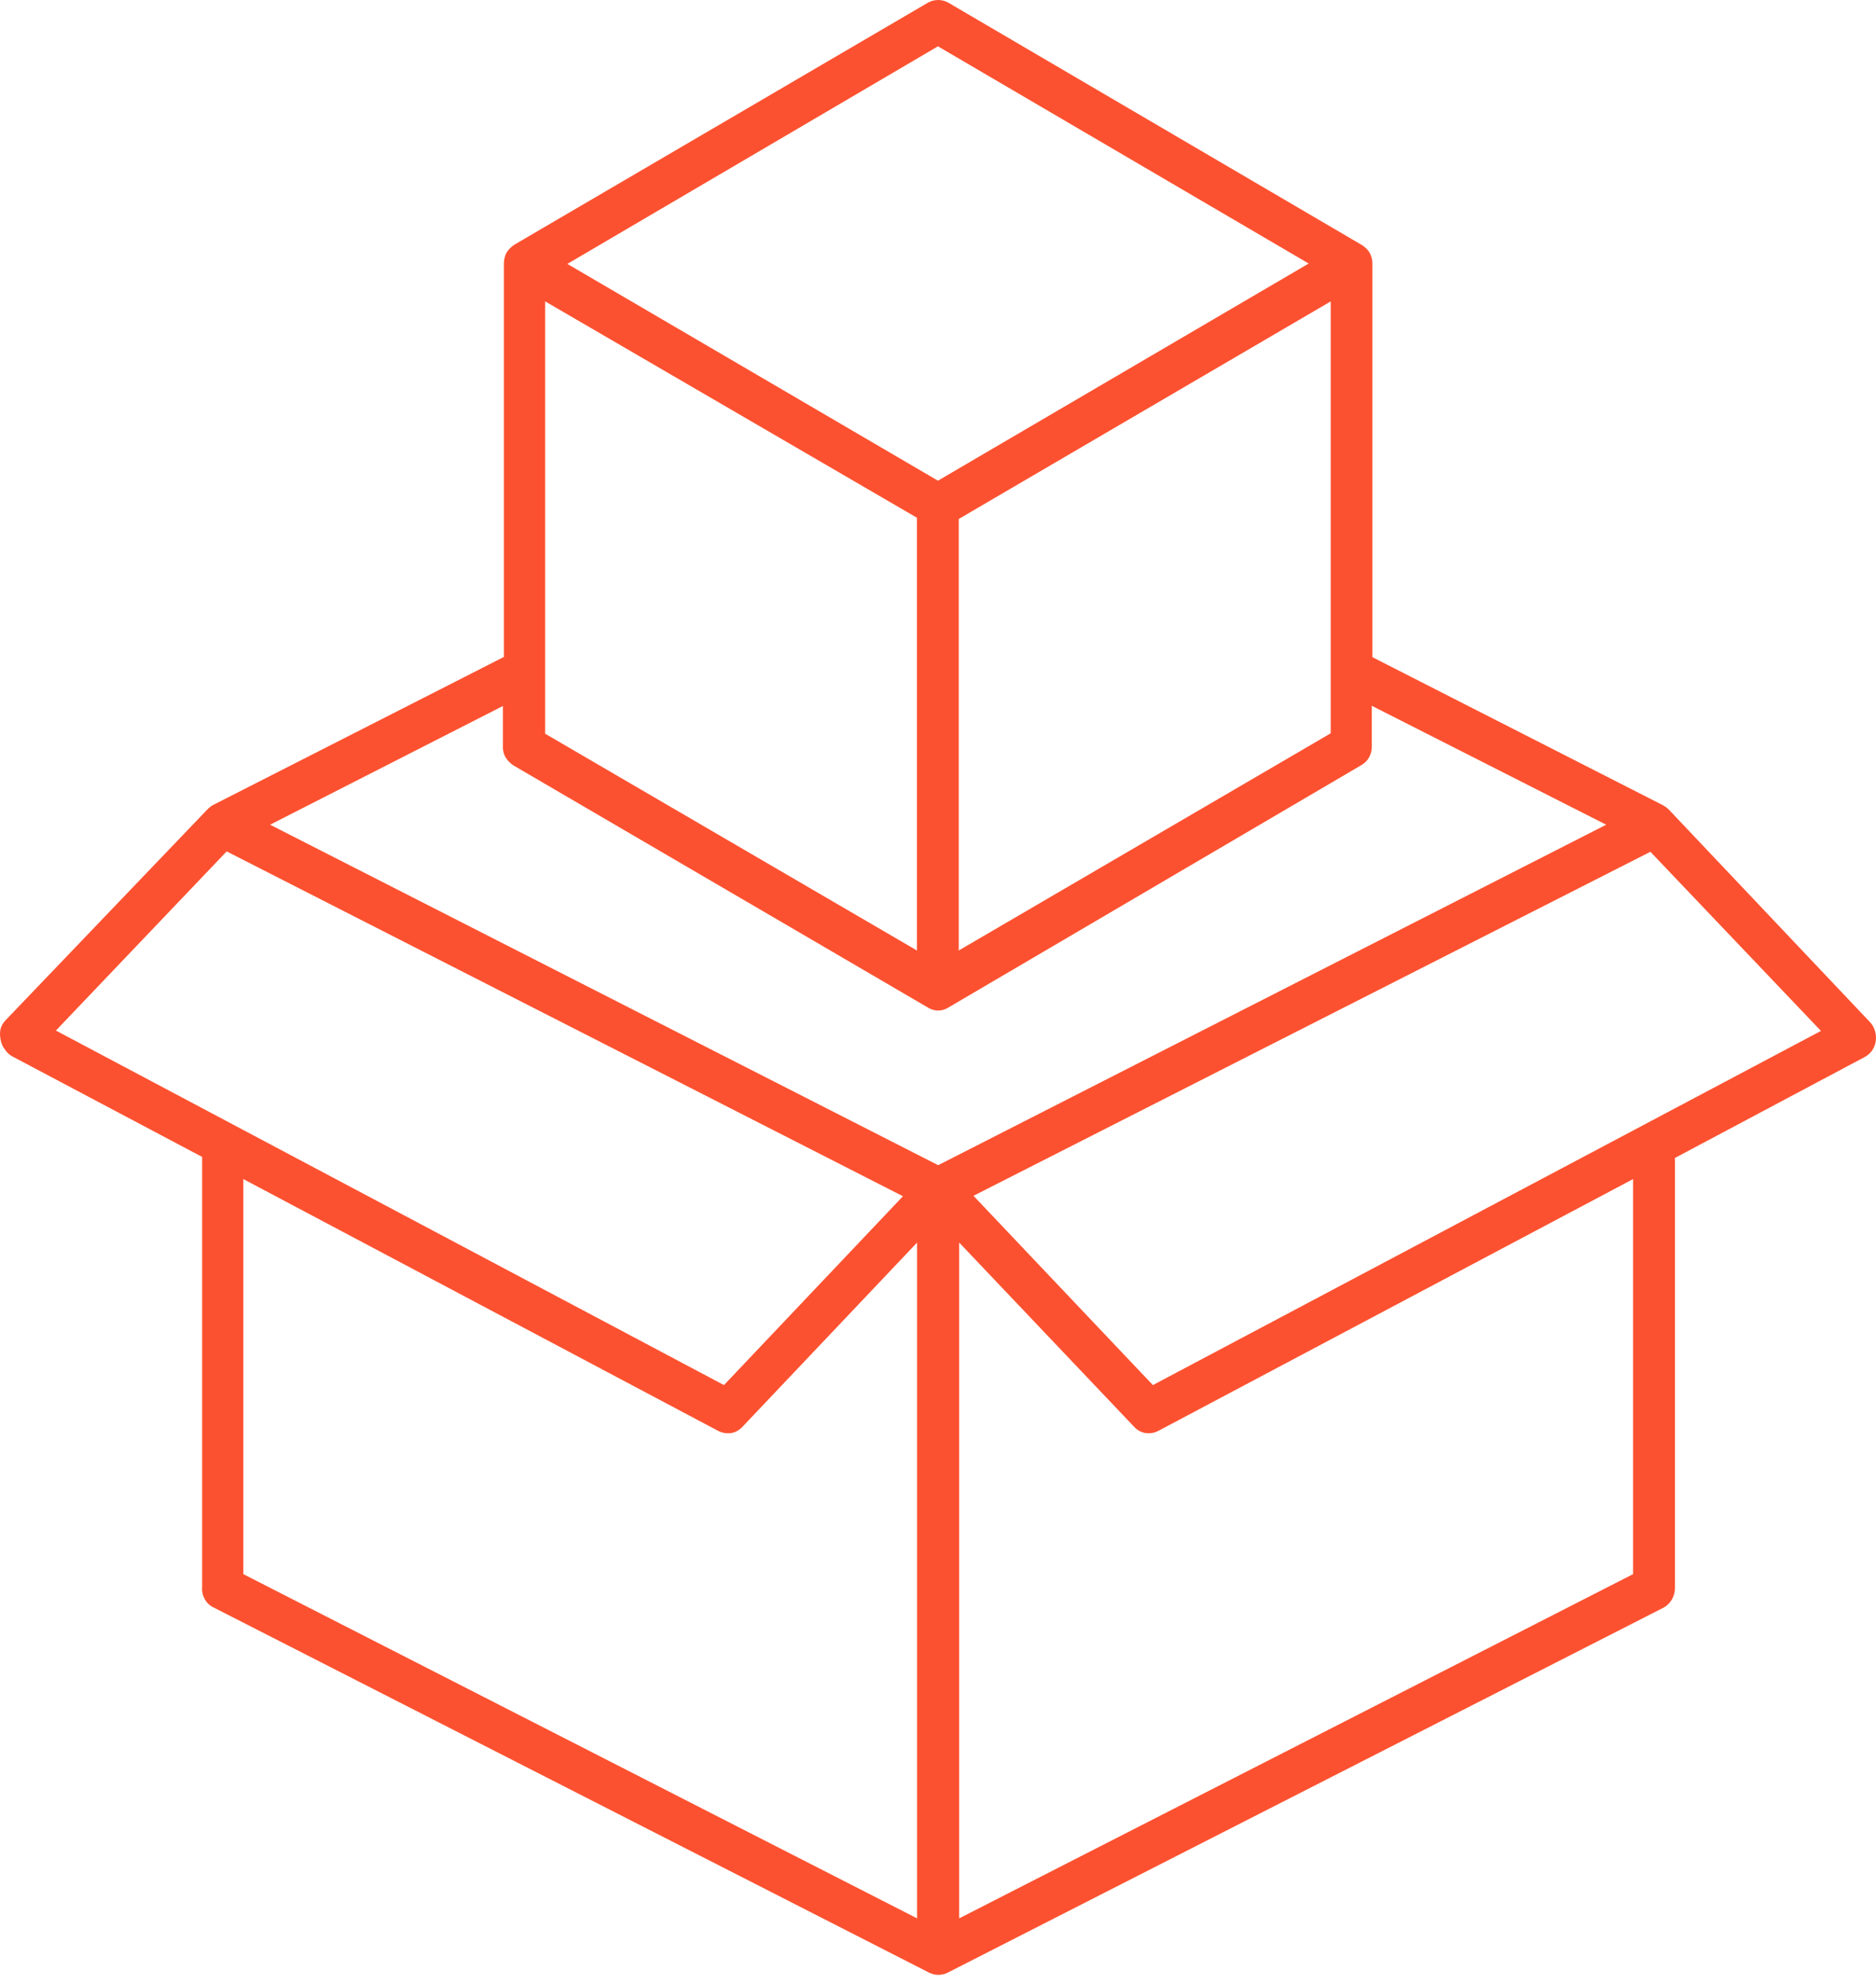 <svg width="35" height="37" viewBox="0 0 35 37" fill="none" xmlns="http://www.w3.org/2000/svg">
<path d="M17.503 36.831C17.443 36.83 17.384 36.816 17.33 36.788L3.991 29.983C3.92 29.951 3.861 29.897 3.822 29.828C3.782 29.758 3.764 29.678 3.771 29.597V21.577L0.222 19.698C0.169 19.668 0.124 19.624 0.09 19.571C0.047 19.517 0.02 19.451 0.01 19.382C-0.003 19.318 -0.003 19.252 0.01 19.189C0.028 19.127 0.061 19.072 0.105 19.027L3.873 15.092C3.905 15.059 3.941 15.032 3.98 15.011L9.401 12.252V4.922C9.4 4.85 9.416 4.778 9.449 4.714C9.487 4.654 9.537 4.602 9.596 4.564L17.319 0.046C17.376 0.016 17.439 0 17.503 0C17.566 0 17.629 0.016 17.686 0.046L25.41 4.571C25.467 4.606 25.517 4.655 25.553 4.714C25.589 4.778 25.607 4.852 25.604 4.926V12.256L31.026 15.018C31.062 15.039 31.097 15.063 31.128 15.092L34.886 19.061C34.93 19.107 34.963 19.164 34.981 19.227C35 19.289 35.005 19.354 34.995 19.418C34.986 19.481 34.962 19.542 34.926 19.594C34.888 19.646 34.839 19.689 34.783 19.717L31.249 21.596V29.613C31.249 29.69 31.229 29.766 31.191 29.833C31.152 29.899 31.096 29.953 31.029 29.987L17.686 36.788C17.632 36.816 17.573 36.83 17.514 36.831H17.503ZM17.895 35.778L30.468 29.358V21.99L21.605 26.689C21.551 26.716 21.492 26.73 21.432 26.731C21.381 26.732 21.33 26.721 21.282 26.7C21.235 26.679 21.192 26.647 21.157 26.608L17.895 23.174V35.778ZM17.11 35.778V23.174L13.851 26.611C13.816 26.648 13.775 26.678 13.73 26.7C13.683 26.721 13.632 26.732 13.58 26.731C13.519 26.731 13.459 26.716 13.404 26.689L4.54 21.99V29.358L17.11 35.778ZM21.509 25.832L33.973 19.227L30.791 15.886L18.162 22.302L21.509 25.832ZM13.507 25.832L16.846 22.31L4.229 15.879L1.043 19.22L13.507 25.832ZM17.503 21.731L29.966 15.381L25.593 13.163V13.915C25.596 13.989 25.578 14.062 25.542 14.126C25.506 14.189 25.454 14.241 25.391 14.274L17.686 18.795C17.63 18.829 17.567 18.847 17.503 18.847C17.438 18.847 17.375 18.829 17.319 18.795L9.577 14.274C9.52 14.236 9.471 14.186 9.434 14.127C9.396 14.063 9.378 13.987 9.383 13.911V13.167L5.039 15.381L17.503 21.731ZM17.107 17.727V9.656L10.171 5.621V13.684L17.107 17.727ZM17.887 17.727L24.827 13.676V5.621L17.887 9.679V17.727ZM17.499 8.965L24.416 4.915L17.499 0.864L10.585 4.922L17.499 8.965Z" fill="#FC5130"/>
</svg>
